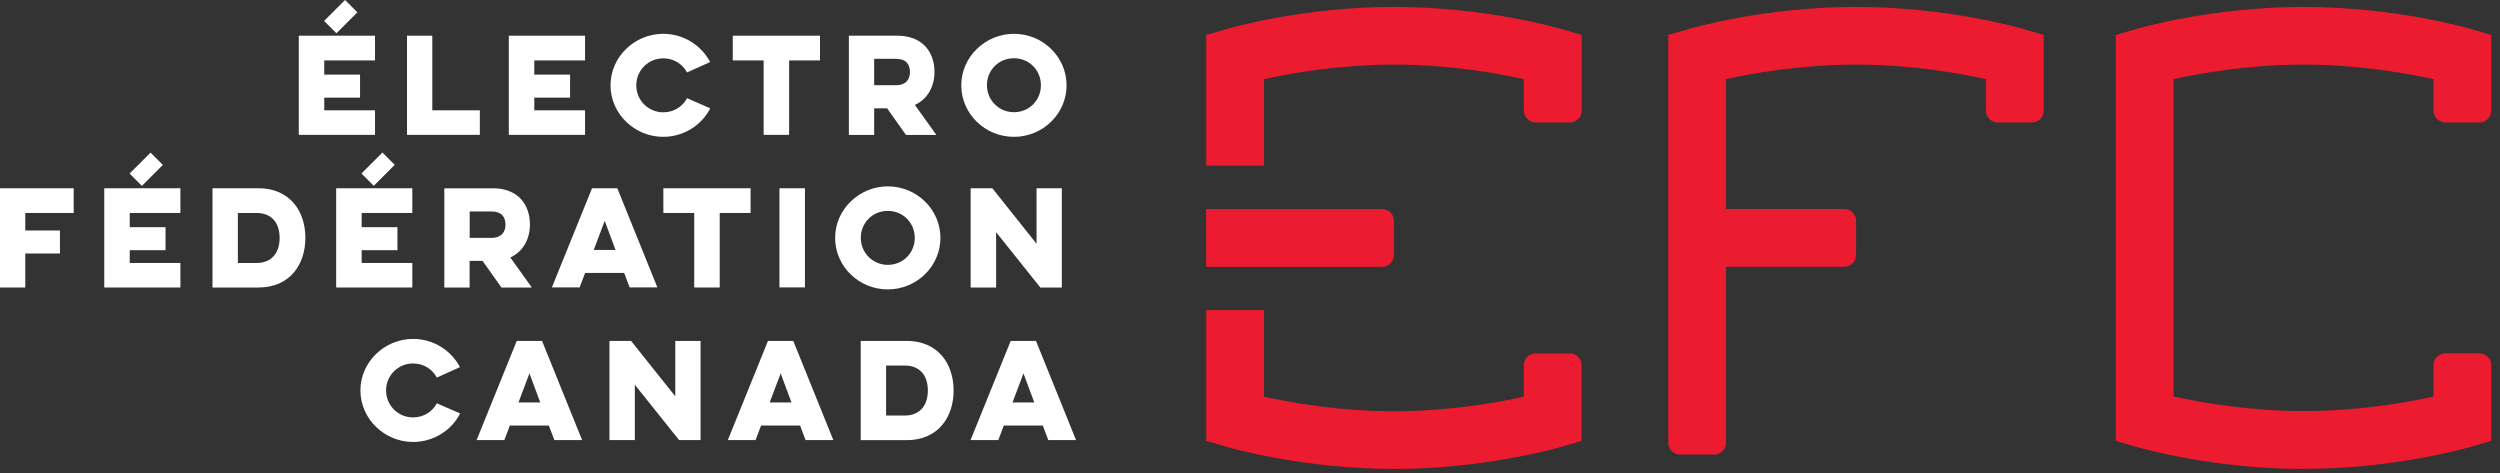 <svg width="264" height="50" viewBox="0 0 264 50" fill="none" xmlns="http://www.w3.org/2000/svg">
<rect x="0" y="0" width="264" height="50" fill="#333333" stroke="none"/>
<g clip-path="url(#clip0_84_125)">
<path d="M31.551 3.77H39.601V6.38H34.241V7.88H38.021V10.31H34.241V11.65H39.601V14.24H31.551V3.77Z" fill="white"/>
<path d="M42.98 3.77H45.651V11.65H50.67V14.24H42.98V3.77Z" fill="white"/>
<path d="M53.73 3.77H61.781V6.38H56.42V7.88H60.2V10.31H56.42V11.65H61.781V14.24H53.73V3.77Z" fill="white"/>
<path d="M75.001 11.44C74.091 13.23 72.191 14.45 70.031 14.45C67.011 14.45 64.471 12.01 64.471 9.01C64.471 6.01 67.011 3.57 70.031 3.57C72.191 3.57 74.061 4.79 74.991 6.55L72.551 7.65C72.081 6.76 71.141 6.16 70.041 6.16C68.471 6.16 67.191 7.42 67.191 9.01C67.191 10.6 68.471 11.86 70.041 11.86C71.151 11.86 72.081 11.26 72.551 10.37L75.011 11.44H75.001Z" fill="white"/>
<path d="M77.381 3.77H86.591V6.38H83.331V14.24H80.641V6.38H77.381V3.77Z" fill="white"/>
<path d="M92.311 6.21V9H94.611C95.691 9 96.091 8.34 96.091 7.62C96.091 6.81 95.691 6.21 94.611 6.21H92.311ZM94.761 3.77C97.441 3.77 98.681 5.52 98.681 7.6C98.681 9.06 98.021 10.43 96.611 11.08L98.881 14.25H95.671L93.681 11.44H92.311V14.25H89.641V3.77H94.761Z" fill="white"/>
<path d="M107.07 11.85C108.68 11.85 109.92 10.59 109.92 9C109.92 7.41 108.68 6.15 107.07 6.15C105.46 6.15 104.22 7.41 104.22 9C104.22 10.59 105.5 11.85 107.07 11.85ZM107.07 3.57C110.13 3.57 112.63 6.01 112.63 9.01C112.63 12.01 110.13 14.45 107.07 14.45C104.01 14.45 101.51 12.01 101.51 9.01C101.51 6.01 104.05 3.57 107.07 3.57Z" fill="white"/>
<path d="M0 19.88H7.78V22.49H2.67V24.34H6.33V26.77H2.67V30.36H0V19.88Z" fill="white"/>
<path d="M11.01 19.88H19.05V22.49H13.7V23.99H17.48V26.42H13.7V27.77H19.05V30.36H11.01V19.88Z" fill="white"/>
<path d="M25.119 22.49V27.77H27.09C28.689 27.77 29.529 26.7 29.529 25.12C29.529 23.54 28.68 22.49 27.09 22.49H25.119ZM22.439 19.88H27.299C30.579 19.88 32.249 22.27 32.249 25.12C32.249 27.97 30.57 30.36 27.299 30.36H22.439V19.89V19.88Z" fill="white"/>
<path d="M35.5 19.88H43.54V22.49H38.19V23.99H41.97V26.42H38.19V27.77H43.54V30.36H35.5V19.88Z" fill="white"/>
<path d="M49.6 22.33V25.12H51.9C52.98 25.12 53.38 24.46 53.38 23.74C53.38 22.93 52.98 22.33 51.9 22.33H49.6ZM52.04 19.88C54.72 19.88 55.96 21.63 55.96 23.71C55.96 25.17 55.3 26.54 53.89 27.19L56.16 30.36H52.95L50.96 27.55H49.59V30.36H46.92V19.89H52.04V19.88Z" fill="white"/>
<path d="M63.859 23.32L62.699 26.39H64.999L63.859 23.32ZM65.189 19.88L69.419 30.35H66.489L65.909 28.82H61.789L61.209 30.35H58.279L62.519 19.88H65.179H65.189Z" fill="white"/>
<path d="M70.051 19.88H79.261V22.49H76.001V30.36H73.311V22.49H70.051V19.88Z" fill="white"/>
<path d="M85.001 19.88H82.311V30.35H85.001V19.88Z" fill="white"/>
<path d="M93.749 27.97C95.359 27.97 96.599 26.71 96.599 25.12C96.599 23.53 95.359 22.27 93.749 22.27C92.139 22.27 90.9 23.53 90.9 25.12C90.9 26.71 92.18 27.97 93.749 27.97ZM93.749 19.68C96.809 19.68 99.309 22.12 99.309 25.12C99.309 28.12 96.809 30.56 93.749 30.56C90.689 30.56 88.189 28.12 88.189 25.12C88.189 22.12 90.73 19.68 93.749 19.68Z" fill="white"/>
<path d="M102.5 30.36V19.88H104.79L109.46 25.74V19.88H112.13V30.36H109.86L105.19 24.52V30.36H102.5Z" fill="white"/>
<path d="M48.59 43.66C47.681 45.45 45.781 46.67 43.62 46.67C40.6 46.67 38.06 44.23 38.06 41.23C38.06 38.23 40.6 35.79 43.62 35.79C45.781 35.79 47.651 37.01 48.571 38.77L46.13 39.87C45.66 38.98 44.721 38.38 43.62 38.38C42.05 38.38 40.77 39.64 40.77 41.23C40.77 42.82 42.05 44.08 43.62 44.08C44.73 44.08 45.66 43.48 46.13 42.59L48.59 43.66Z" fill="white"/>
<path d="M55.91 39.43L54.75 42.5H57.05L55.91 39.43ZM57.24 36L61.47 46.47H58.54L57.96 44.94H53.84L53.26 46.47H50.33L54.57 36H57.23H57.24Z" fill="white"/>
<path d="M64.359 46.47V36H66.639L71.309 41.85V36H73.979V46.47H71.709L67.039 40.63V46.47H64.359Z" fill="white"/>
<path d="M82.439 39.43L81.279 42.5H83.579L82.439 39.43ZM83.769 36L87.999 46.47H85.069L84.489 44.94H80.369L79.789 46.47H76.859L81.099 36H83.759H83.769Z" fill="white"/>
<path d="M93.571 38.6V43.88H95.541C97.141 43.88 97.981 42.81 97.981 41.23C97.981 39.65 97.131 38.6 95.541 38.6H93.571ZM90.891 36H95.751C99.031 36 100.701 38.39 100.701 41.24C100.701 44.09 99.021 46.48 95.751 46.48H90.891V36.01V36Z" fill="white"/>
<path d="M108.08 39.43L106.92 42.5H109.22L108.08 39.43ZM109.4 36L113.63 46.47H110.7L110.12 44.94H106L105.42 46.47H102.49L106.73 36H109.39H109.4Z" fill="white"/>
<path d="M243.259 49.52C233.669 49.52 225.949 47.29 225.629 47.2L223.439 46.56V3.69L225.629 3.05C225.949 2.96 233.669 0.73 243.259 0.73C252.849 0.73 260.569 2.96 260.889 3.05L263.079 3.69V11.68C263.079 12.37 262.519 12.93 261.829 12.93H258.219C257.529 12.93 256.979 12.37 256.979 11.68V8.36C254.199 7.75 249.069 6.82 243.259 6.82C237.449 6.82 232.309 7.74 229.539 8.35V41.87C232.319 42.49 237.449 43.41 243.259 43.41C249.069 43.41 254.209 42.49 256.979 41.88V38.56C256.979 37.87 257.539 37.31 258.219 37.31H261.829C262.519 37.31 263.079 37.87 263.079 38.56V46.55L260.889 47.19C260.569 47.29 252.849 49.51 243.259 49.51" fill="#ED1B2F"/>
<path d="M164.831 3.05C164.511 2.95 156.791 0.73 147.201 0.73C137.611 0.73 129.901 2.96 129.571 3.05L127.381 3.69V17.5H133.481V8.36C136.251 7.74 141.371 6.82 147.201 6.82C153.031 6.82 158.141 7.74 160.921 8.36V11.68C160.921 12.37 161.481 12.93 162.171 12.93H165.781C166.471 12.93 167.031 12.37 167.031 11.68V3.69L164.841 3.05H164.831Z" fill="#ED1B2F"/>
<path d="M165.781 37.32H162.171C161.481 37.32 160.921 37.88 160.921 38.57V41.89C158.141 42.51 153.011 43.43 147.201 43.43C141.391 43.43 136.261 42.51 133.481 41.89V32.75H127.381V46.56L129.571 47.2C129.891 47.29 137.611 49.52 147.201 49.52C156.791 49.52 164.501 47.29 164.831 47.2L167.021 46.56V38.57C167.021 37.88 166.461 37.32 165.771 37.32" fill="#ED1B2F"/>
<path d="M147.199 26.93V23.32C147.199 22.63 146.639 22.08 145.949 22.08H127.369V28.18H145.949C146.639 28.18 147.199 27.62 147.199 26.93Z" fill="#ED1B2F"/>
<path d="M213.62 3.05C213.3 2.95 205.58 0.73 195.99 0.73C186.4 0.73 178.69 2.96 178.36 3.05L176.17 3.69V46.75C176.17 47.44 176.73 48 177.42 48H181.03C181.72 48 182.27 47.44 182.27 46.75V28.17H194.75C195.44 28.17 196 27.61 196 26.93V23.32C196 22.63 195.44 22.07 194.75 22.07H182.27V8.36C185.04 7.74 190.16 6.82 195.99 6.82C201.82 6.82 206.93 7.74 209.71 8.36V11.68C209.71 12.37 210.27 12.93 210.95 12.93H214.56C215.25 12.93 215.81 12.37 215.81 11.68V3.69L213.62 3.05Z" fill="#ED1B2F"/>
<path d="M36.438 -0.001L34.225 2.212L35.526 3.513L37.739 1.3L36.438 -0.001Z" fill="white"/>
<path d="M40.383 16.108L38.17 18.321L39.471 19.622L41.684 17.409L40.383 16.108Z" fill="white"/>
<path d="M15.897 16.115L13.684 18.328L14.985 19.629L17.198 17.416L15.897 16.115Z" fill="white"/>
</g>
<defs>
<clipPath id="clip0_84_125">
<rect width="263.08" height="49.52" fill="white"/>
</clipPath>
</defs>
</svg>
